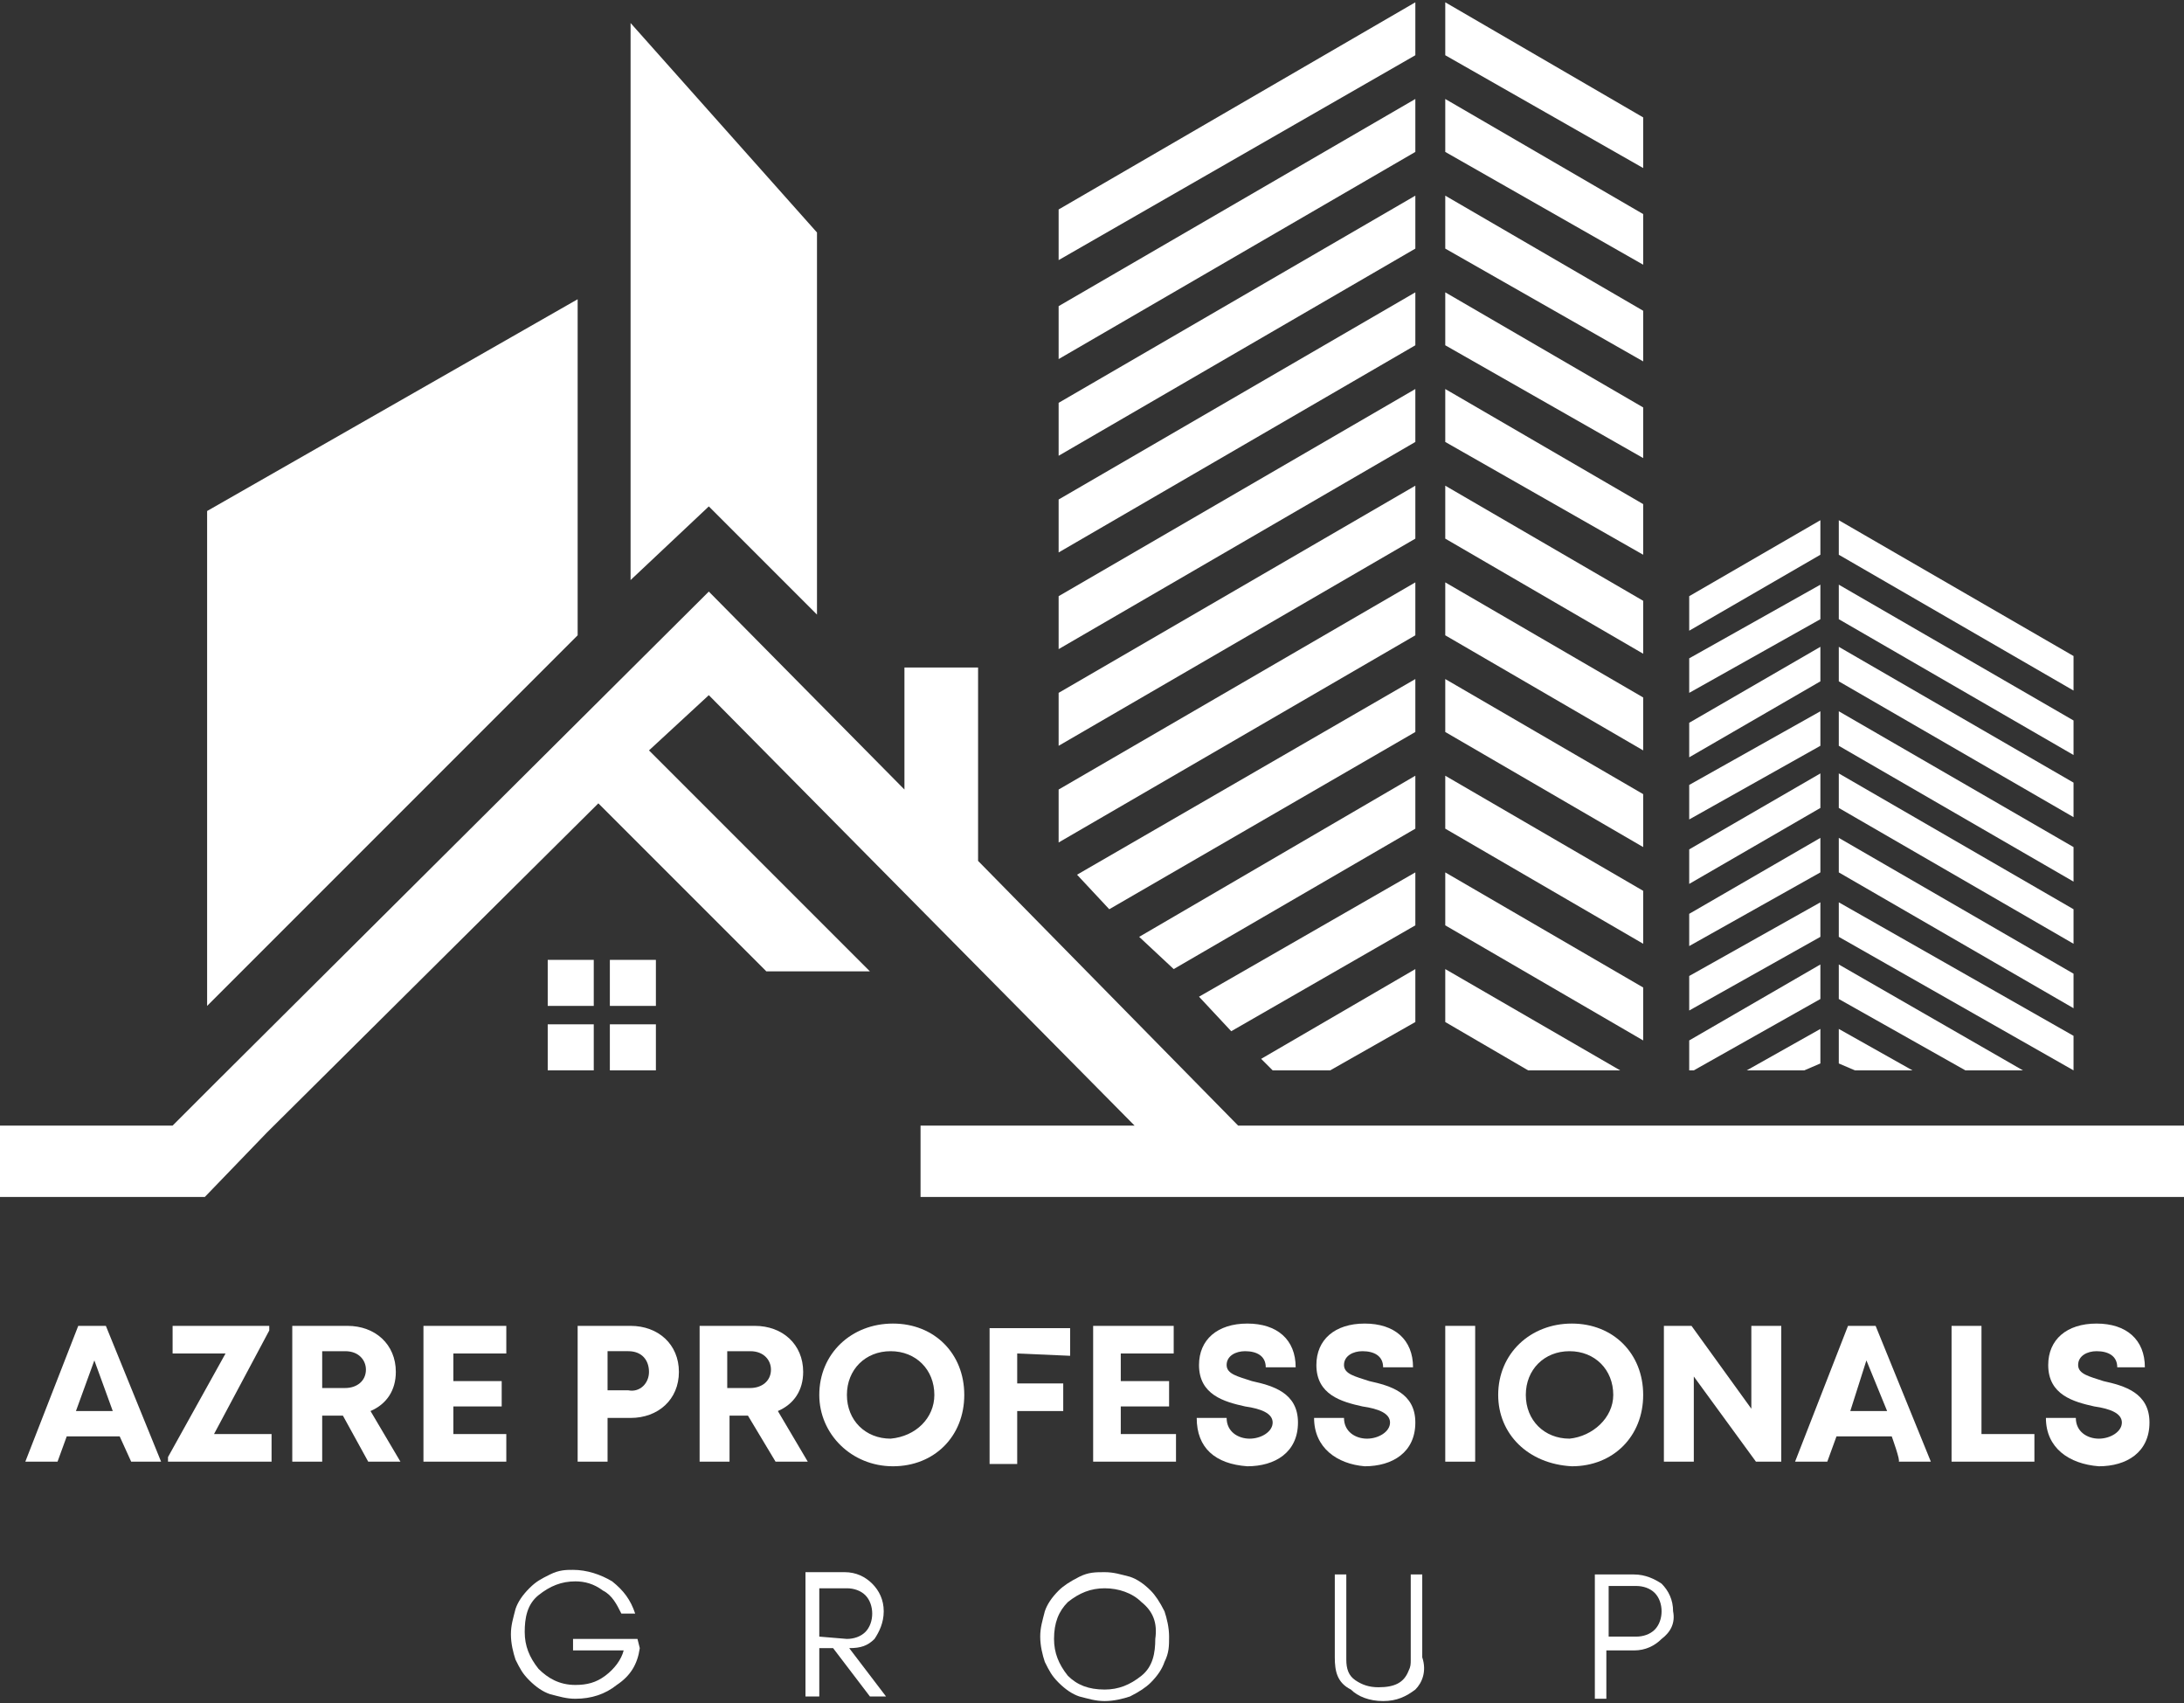 <?xml version="1.0" encoding="utf-8"?>
<!-- Generator: Adobe Illustrator 27.5.0, SVG Export Plug-In . SVG Version: 6.00 Build 0)  -->
<svg version="1.1" id="Layer_1" xmlns="http://www.w3.org/2000/svg" xmlns:xlink="http://www.w3.org/1999/xlink" x="0px" y="0px"
	 viewBox="0 0 94.9 74" style="enable-background:new 0 0 94.9 74;" xml:space="preserve">
<rect x="0" y="0" width="94.9" height="74" fill="#333333" stroke="none"/>
<style type="text/css">
	.st0{fill-rule:evenodd;clip-rule:evenodd;fill:#FFFFFF;}
	.st1{fill:#FFFFFF;}
</style>
<g>
	<polyline class="st0" points="30.8,25.7 39.3,34.3 39.3,29 42.5,29 42.5,37.4 53.8,48.9 94.9,48.9 94.9,52 52.5,52 40,52 40,48.9 
		49.3,48.9 30.8,30.2 28.2,32.6 37.8,42.2 33.3,42.2 26,34.9 11.6,49.2 8.9,52 0,52 0,48.9 7.5,48.9 9.4,47 30.8,25.7 	"/>
	<polyline class="st0" points="46,9.1 61.5,0.1 61.5,2.4 46,11.3 46,9.1 	"/>
	<polyline class="st0" points="46,13.3 61.5,4.3 61.5,6.6 46,15.6 46,13.3 	"/>
	<polyline class="st0" points="46,17.5 61.5,8.5 61.5,10.8 46,19.8 46,17.5 	"/>
	<polyline class="st0" points="46,21.7 61.5,12.7 61.5,15 46,24 46,21.7 	"/>
	<polyline class="st0" points="46,25.9 61.5,16.9 61.5,19.2 46,28.2 46,25.9 	"/>
	<polyline class="st0" points="46,30.1 61.5,21.1 61.5,23.4 46,32.4 46,30.1 	"/>
	<polyline class="st0" points="46,34.3 61.5,25.3 61.5,27.6 46,36.6 46,34.3 	"/>
	<polyline class="st0" points="46.8,38 61.5,29.5 61.5,31.8 48.2,39.5 46.8,38 	"/>
	<polyline class="st0" points="49.5,40.7 61.5,33.7 61.5,36 51,42.1 49.5,40.7 	"/>
	<polyline class="st0" points="52.1,43.3 61.5,37.9 61.5,40.2 53.5,44.8 52.1,43.3 	"/>
	<polyline class="st0" points="54.8,46 61.5,42.1 61.5,44.4 57.8,46.5 55.3,46.5 54.8,46 	"/>
	<polyline class="st0" points="71.4,5.1 62.8,0.1 62.8,2.4 71.4,7.3 71.4,5.1 	"/>
	<polyline class="st0" points="71.4,9.3 62.8,4.3 62.8,6.6 71.4,11.5 71.4,9.3 	"/>
	<polyline class="st0" points="71.4,13.5 62.8,8.5 62.8,10.8 71.4,15.7 71.4,13.5 	"/>
	<polyline class="st0" points="71.4,17.7 62.8,12.7 62.8,15 71.4,19.9 71.4,17.7 	"/>
	<polyline class="st0" points="71.4,21.9 62.8,16.9 62.8,19.2 71.4,24.1 71.4,21.9 	"/>
	<polyline class="st0" points="71.4,26.1 62.8,21.1 62.8,23.4 71.4,28.4 71.4,26.1 	"/>
	<polyline class="st0" points="71.4,30.3 62.8,25.3 62.8,27.6 71.4,32.6 71.4,30.3 	"/>
	<polyline class="st0" points="71.4,34.5 62.8,29.5 62.8,31.8 71.4,36.8 71.4,34.5 	"/>
	<polyline class="st0" points="71.4,38.7 62.8,33.7 62.8,36 71.4,41 71.4,38.7 	"/>
	<polyline class="st0" points="71.4,42.9 62.8,37.9 62.8,40.2 71.4,45.2 71.4,42.9 	"/>
	<polyline class="st0" points="70.4,46.5 62.8,42.1 62.8,44.4 66.4,46.5 70.4,46.5 	"/>
	<polyline class="st0" points="90.1,28.5 79.9,22.6 79.9,24.1 90.1,30 90.1,28.5 	"/>
	<polyline class="st0" points="90.1,31.3 79.9,25.4 79.9,26.9 90.1,32.8 90.1,31.3 	"/>
	<polyline class="st0" points="90.1,34 79.9,28.1 79.9,29.6 90.1,35.5 90.1,34 	"/>
	<polyline class="st0" points="90.1,36.8 79.9,30.9 79.9,32.4 90.1,38.3 90.1,36.8 	"/>
	<polyline class="st0" points="90.1,39.5 79.9,33.6 79.9,35.1 90.1,41 90.1,39.5 	"/>
	<polyline class="st0" points="90.1,42.3 79.9,36.4 79.9,37.9 90.1,43.8 90.1,42.3 	"/>
	<polyline class="st0" points="90.1,45 79.9,39.2 79.9,40.7 90.1,46.5 90.1,45 	"/>
	<polyline class="st0" points="87.9,46.5 79.9,41.9 79.9,43.4 85.4,46.5 87.9,46.5 	"/>
	<polyline class="st0" points="83.1,46.5 79.9,44.7 79.9,46.2 80.6,46.5 83.1,46.5 	"/>
	<polyline class="st0" points="73.4,25.9 79.1,22.6 79.1,24.1 73.4,27.4 73.4,25.9 	"/>
	<polyline class="st0" points="73.4,28.6 79.1,25.4 79.1,26.9 73.4,30.1 73.4,28.6 	"/>
	<polyline class="st0" points="73.4,31.4 79.1,28.1 79.1,29.6 73.4,32.9 73.4,31.4 	"/>
	<polyline class="st0" points="73.4,34.1 79.1,30.9 79.1,32.4 73.4,35.6 73.4,34.1 	"/>
	<polyline class="st0" points="73.4,36.9 79.1,33.6 79.1,35.1 73.4,38.4 73.4,36.9 	"/>
	<polyline class="st0" points="73.4,39.7 79.1,36.4 79.1,37.9 73.4,41.1 73.4,39.7 	"/>
	<polyline class="st0" points="73.4,42.4 79.1,39.2 79.1,40.7 73.4,43.9 73.4,42.4 	"/>
	<polyline class="st0" points="73.4,45.2 79.1,41.9 79.1,43.4 73.6,46.5 73.4,46.5 73.4,45.2 	"/>
	<polyline class="st0" points="75.9,46.5 79.1,44.7 79.1,46.2 78.4,46.5 75.9,46.5 	"/>
	<polyline class="st0" points="25.1,13 9,22.2 9,43.7 25.1,27.6 25.1,13 	"/>
	<polyline class="st0" points="27.4,1 27.4,25.2 30.8,22 35.5,26.7 35.5,10.1 27.4,1 	"/>
	<path class="st0" d="M23.8,41.7h2v2h-2V41.7 M23.8,44.5h2v2h-2V44.5z M26.5,44.5h2v2h-2V44.5z M26.5,41.7h2v2h-2V41.7z"/>
	<path class="st1" d="M5.2,62.4H2.9l-0.4,1.1H1.1l2.3-5.9h1.2L7,63.5H5.7L5.2,62.4z M3.3,61.3h1.6l-0.8-2.2L3.3,61.3L3.3,61.3z"/>
	<path class="st1" d="M11.8,62.3v1.2H7.3v-0.2l2.5-4.5H7.5v-1.2h4.2v0.2l-2.4,4.5C9.3,62.3,11.8,62.3,11.8,62.3z"/>
	<path class="st1" d="M14.9,61.5H14v2h-1.3v-5.9h2.4c1.2,0,2.1,0.8,2.1,2c0,0.8-0.4,1.4-1.1,1.7l1.3,2.2H16L14.9,61.5z M14,60.3h1
		c0.5,0,0.9-0.3,0.9-0.8c0-0.4-0.3-0.8-0.9-0.8h-1V60.3z"/>
	<path class="st1" d="M22,62.3v1.2h-3.6v-5.9H22v1.2h-2.3V60h2.1v1.1h-2.1v1.2H22L22,62.3z"/>
	<path class="st1" d="M29.5,59.6c0,1.2-0.9,2-2.1,2h-1v1.9h-1.3v-5.9h2.3C28.6,57.6,29.5,58.4,29.5,59.6L29.5,59.6z M28.2,59.6
		c0-0.5-0.3-0.9-0.9-0.9h-0.9v1.7h0.9C27.8,60.5,28.2,60.1,28.2,59.6z"/>
	<path class="st1" d="M32.5,61.5h-0.8v2h-1.3v-5.9h2.4c1.2,0,2.1,0.8,2.1,2c0,0.8-0.4,1.4-1.1,1.7l1.3,2.2h-1.4L32.5,61.5z
		 M31.6,60.3h1c0.5,0,0.9-0.3,0.9-0.8c0-0.4-0.3-0.8-0.9-0.8h-1C31.6,58.7,31.6,60.3,31.6,60.3z"/>
	<path class="st1" d="M35.6,60.6c0-1.8,1.4-3.1,3.2-3.1s3.1,1.3,3.1,3.1s-1.3,3.1-3.1,3.1S35.6,62.3,35.6,60.6z M40.6,60.6
		c0-1.1-0.8-1.9-1.9-1.9s-1.9,0.8-1.9,1.9c0,1.1,0.8,1.9,1.9,1.9C39.8,62.4,40.6,61.6,40.6,60.6z"/>
	<path class="st1" d="M44.2,58.8v1.3h2v1.2h-2v2.3H43v-5.9h3.5v1.2L44.2,58.8L44.2,58.8z"/>
	<path class="st1" d="M51.1,62.3v1.2h-3.6v-5.9H51v1.2h-2.3V60h2.1v1.1h-2.1v1.2H51.1L51.1,62.3z"/>
	<path class="st1" d="M52,61.6h1.3c0,0.6,0.5,0.9,1,0.9s1-0.3,1-0.7s-0.5-0.6-1.2-0.7c-0.9-0.2-2-0.5-2-1.8c0-1.1,0.8-1.8,2.1-1.8
		s2.1,0.7,2.1,1.9H55c0-0.5-0.4-0.7-0.9-0.7c-0.4,0-0.8,0.2-0.8,0.6c0,0.4,0.5,0.5,1.1,0.7c0.9,0.2,2,0.5,2,1.8s-1,1.9-2.2,1.9
		C52.8,63.6,52,62.9,52,61.6L52,61.6z"/>
	<path class="st1" d="M57.1,61.6h1.3c0,0.6,0.5,0.9,1,0.9s1-0.3,1-0.7s-0.5-0.6-1.2-0.7c-0.9-0.2-2-0.5-2-1.8c0-1.1,0.8-1.8,2.1-1.8
		s2.1,0.7,2.1,1.9h-1.3c0-0.5-0.4-0.7-0.9-0.7c-0.4,0-0.8,0.2-0.8,0.6c0,0.4,0.5,0.5,1.1,0.7c0.9,0.2,2,0.5,2,1.8s-1,1.9-2.2,1.9
		C58.1,63.6,57.1,62.9,57.1,61.6L57.1,61.6z"/>
	<path class="st1" d="M62.8,57.6h1.3v5.9h-1.3V57.6z"/>
	<path class="st1" d="M65.1,60.6c0-1.8,1.4-3.1,3.2-3.1s3.1,1.3,3.1,3.1s-1.3,3.1-3.1,3.1C66.4,63.6,65.1,62.3,65.1,60.6z
		 M70.1,60.6c0-1.1-0.8-1.9-1.9-1.9c-1.1,0-1.9,0.8-1.9,1.9c0,1.1,0.8,1.9,1.9,1.9C69.2,62.4,70.1,61.6,70.1,60.6z"/>
	<path class="st1" d="M77.4,57.6v5.9h-1.1l-2.7-3.7v3.7h-1.3v-5.9h1.2l2.6,3.6v-3.6C76.1,57.6,77.4,57.6,77.4,57.6z"/>
	<path class="st1" d="M82.2,62.4h-2.4l-0.4,1.1h-1.4l2.3-5.9h1.2l2.4,5.9h-1.4C82.6,63.5,82.2,62.4,82.2,62.4z M80.4,61.3h1.6
		l-0.9-2.2L80.4,61.3L80.4,61.3z"/>
	<path class="st1" d="M88.4,62.3v1.2h-3.6v-5.9h1.3v4.7H88.4z"/>
	<path class="st1" d="M88.9,61.6h1.3c0,0.6,0.5,0.9,1,0.9s1-0.3,1-0.7s-0.5-0.6-1.2-0.7c-0.9-0.2-2-0.5-2-1.8c0-1.1,0.8-1.8,2.1-1.8
		c1.3,0,2.1,0.7,2.1,1.9h-1.2c0-0.5-0.4-0.7-0.9-0.7c-0.4,0-0.8,0.2-0.8,0.6c0,0.4,0.5,0.5,1.1,0.7c0.9,0.2,2,0.5,2,1.8
		s-1,1.9-2.2,1.9C89.9,63.6,88.9,62.9,88.9,61.6L88.9,61.6z"/>
	<path class="st1" d="M27.8,71.6c-0.1,0.7-0.4,1.2-1,1.6c-0.5,0.4-1.1,0.6-1.8,0.6c-0.4,0-0.7-0.1-1.1-0.2c-0.3-0.1-0.6-0.3-0.9-0.6
		s-0.4-0.5-0.6-0.9c-0.1-0.3-0.2-0.7-0.2-1.1s0.1-0.7,0.2-1.1c0.1-0.3,0.3-0.6,0.6-0.9s0.5-0.4,0.9-0.6s0.7-0.2,1-0.2
		c0.6,0,1.2,0.2,1.7,0.5c0.5,0.4,0.8,0.8,1,1.4H27c-0.2-0.4-0.4-0.8-0.8-1c-0.4-0.3-0.8-0.4-1.2-0.4c-0.6,0-1.1,0.2-1.6,0.6
		s-0.6,1-0.6,1.6s0.2,1.1,0.6,1.6c0.4,0.4,0.9,0.7,1.6,0.7c0.5,0,0.9-0.1,1.3-0.4s0.7-0.7,0.8-1.1h-2.2v-0.5h2.8L27.8,71.6
		L27.8,71.6z"/>
	<path class="st1" d="M38,71.2c-0.3,0.3-0.6,0.4-1.1,0.4l1.6,2.1h-0.7l-1.6-2.1h-0.6v2.1H35v-5.4h1.7c0.5,0,0.9,0.2,1.2,0.5
		s0.5,0.7,0.5,1.2S38.2,70.9,38,71.2L38,71.2z M36.8,71.2c0.3,0,0.6-0.1,0.8-0.3c0.2-0.2,0.3-0.5,0.3-0.8s-0.1-0.6-0.3-0.8
		c-0.2-0.2-0.5-0.3-0.8-0.3h-1.2v2.1L36.8,71.2L36.8,71.2z"/>
	<path class="st1" d="M50.6,72.2c-0.1,0.3-0.3,0.6-0.6,0.9c-0.2,0.2-0.5,0.4-0.9,0.6c-0.3,0.1-0.7,0.2-1.1,0.2
		c-0.4,0-0.7-0.1-1.1-0.2c-0.3-0.1-0.6-0.3-0.9-0.6s-0.4-0.5-0.6-0.9c-0.1-0.3-0.2-0.7-0.2-1.1s0.1-0.7,0.2-1.1
		c0.1-0.3,0.3-0.6,0.6-0.9c0.2-0.2,0.5-0.4,0.9-0.6s0.7-0.2,1.1-0.2c0.4,0,0.7,0.1,1.1,0.2c0.3,0.1,0.6,0.3,0.9,0.6
		c0.2,0.2,0.4,0.5,0.6,0.9c0.1,0.3,0.2,0.7,0.2,1.1S50.8,71.8,50.6,72.2z M49.6,69.6c-0.4-0.4-1-0.6-1.6-0.6s-1.1,0.2-1.6,0.6
		c-0.4,0.4-0.6,0.9-0.6,1.6c0,0.6,0.2,1.1,0.6,1.6c0.4,0.4,0.9,0.6,1.6,0.6c0.6,0,1.1-0.2,1.6-0.6s0.6-1,0.6-1.6
		C50.3,70.5,50.1,70,49.6,69.6z"/>
	<path class="st1" d="M61.5,73.4c-0.4,0.3-0.8,0.5-1.4,0.5c-0.6,0-1.1-0.2-1.4-0.5C58.1,73.1,58,72.6,58,72v-3.6h0.5v3.7
		c0,0.4,0.1,0.7,0.4,0.9c0.3,0.2,0.6,0.3,1,0.3c0.7,0,1.1-0.2,1.3-0.7c0.1-0.2,0.1-0.3,0.1-0.5v-3.7h0.5V72
		C62,72.6,61.8,73.1,61.5,73.4L61.5,73.4z"/>
	<path class="st1" d="M72.2,71.2c-0.3,0.3-0.7,0.5-1.2,0.5h-1.2v2.1h-0.5v-5.4h1.7c0.5,0,0.9,0.2,1.2,0.4c0.3,0.3,0.5,0.7,0.5,1.2
		C72.8,70.5,72.6,70.9,72.2,71.2L72.2,71.2z M71.1,71.1c0.3,0,0.6-0.1,0.8-0.3c0.2-0.2,0.3-0.5,0.3-0.8s-0.1-0.6-0.3-0.8
		c-0.2-0.2-0.5-0.3-0.8-0.3h-1.2v2.2H71.1z"/>
</g>
</svg>
